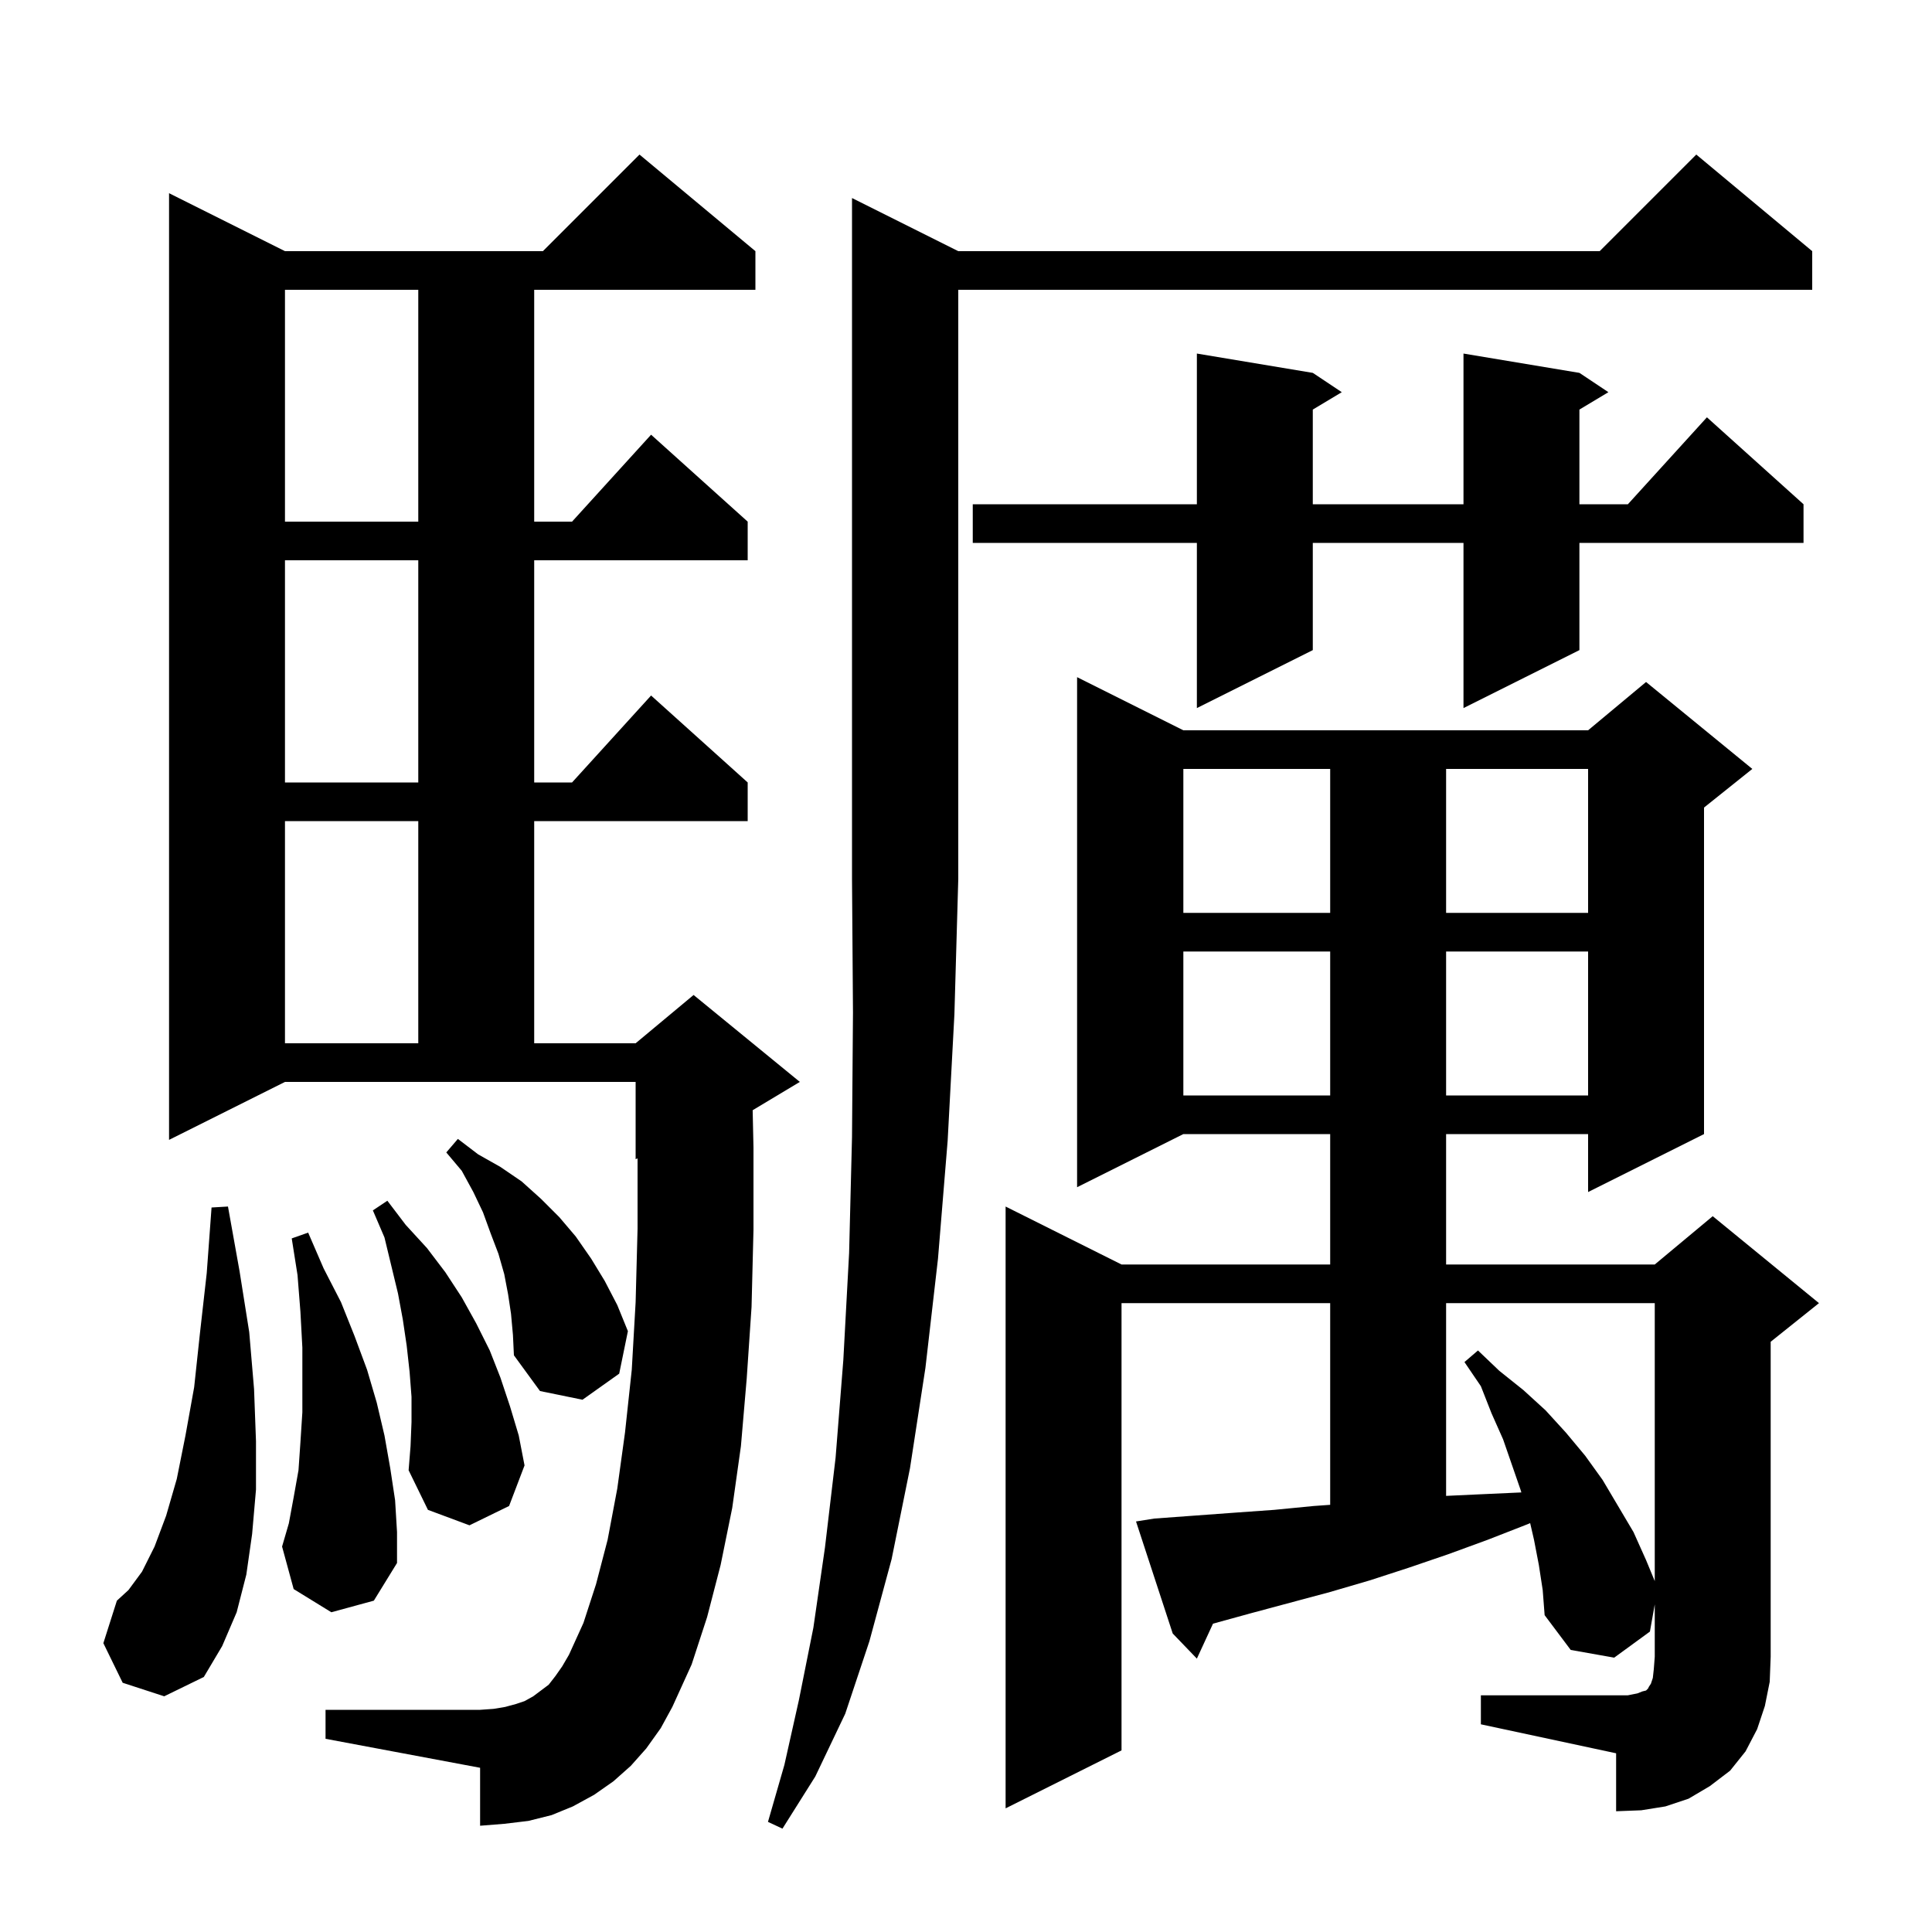 <svg xmlns="http://www.w3.org/2000/svg" xmlns:xlink="http://www.w3.org/1999/xlink" version="1.1" baseProfile="full" viewBox="0 0 200 200" width="200" height="200"><g fill="currentColor"><path d="M 99.2 26.0 L 165.6 26.0 L 175.6 16.0 L 187.6 26.0 L 187.6 30.0 L 99.2 30.0 L 99.2 91.0 L 98.8 105.0 L 98.1 118.1 L 97.1 130.3 L 95.8 141.6 L 94.2 152.0 L 92.3 161.4 L 90.0 169.9 L 87.5 177.4 L 84.4 183.9 L 81.0 189.3 L 79.5 188.6 L 81.2 182.7 L 82.7 176.0 L 84.2 168.5 L 85.4 160.2 L 86.5 150.9 L 87.3 140.8 L 87.9 129.7 L 88.2 117.7 L 88.3 104.8 L 88.2 91.0 L 88.2 20.5 Z M 153.3 175.5 L 168.5 175.5 L 169.5 175.3 L 170.0 175.1 L 170.4 175.0 L 170.6 174.8 L 170.7 174.6 L 170.9 174.3 L 171.1 173.7 L 171.2 172.8 L 171.3 171.5 L 171.3 166.088 L 170.8 168.9 L 167.1 171.6 L 162.6 170.8 L 159.9 167.2 L 159.7 164.6 L 159.3 162.0 L 158.8 159.4 L 158.402 157.675 L 158.1 157.8 L 154.0 159.4 L 149.9 160.9 L 145.8 162.3 L 141.8 163.6 L 137.7 164.8 L 129.5 167.0 L 125.57 168.081 L 123.9 171.7 L 121.4 169.1 L 117.6 157.5 L 119.5 157.2 L 127.7 156.6 L 131.9 156.3 L 136.0 155.9 L 137.7 155.779 L 137.7 134.9 L 116.1 134.9 L 116.1 181.2 L 104.1 187.2 L 104.1 124.9 L 116.1 130.9 L 137.7 130.9 L 137.7 117.4 L 122.5 117.4 L 111.5 122.9 L 111.5 70.1 L 122.5 75.6 L 164.4 75.6 L 170.4 70.6 L 181.4 79.6 L 176.4 83.6 L 176.4 117.4 L 164.4 123.4 L 164.4 117.4 L 149.7 117.4 L 149.7 130.9 L 171.3 130.9 L 177.3 125.9 L 188.3 134.9 L 183.3 138.9 L 183.3 171.5 L 183.2 174.1 L 182.7 176.6 L 181.9 179.0 L 180.7 181.3 L 179.1 183.3 L 177.0 184.9 L 174.8 186.2 L 172.4 187.0 L 169.9 187.4 L 167.3 187.5 L 167.3 181.5 L 153.3 178.5 Z M 66.9 181.0 L 65.3 182.8 L 63.5 184.4 L 61.5 185.8 L 59.3 187.0 L 57.1 187.9 L 54.7 188.5 L 52.2 188.8 L 49.7 189.0 L 49.7 183.0 L 33.7 180.0 L 33.7 177.0 L 49.7 177.0 L 51.1 176.9 L 52.3 176.7 L 53.4 176.4 L 54.3 176.1 L 55.2 175.6 L 56.8 174.4 L 57.5 173.5 L 58.2 172.5 L 58.9 171.3 L 60.4 168.0 L 61.7 164.0 L 62.9 159.4 L 63.9 154.1 L 64.7 148.3 L 65.4 141.8 L 65.8 134.8 L 66.0 127.2 L 66.0 119.917 L 65.8 120.0 L 65.8 112.0 L 29.5 112.0 L 17.5 118.0 L 17.5 20.0 L 29.5 26.0 L 56.2 26.0 L 66.2 16.0 L 78.2 26.0 L 78.2 30.0 L 55.3 30.0 L 55.3 54.0 L 59.218 54.0 L 67.4 45.0 L 77.4 54.0 L 77.4 58.0 L 55.3 58.0 L 55.3 81.0 L 59.218 81.0 L 67.4 72.0 L 77.4 81.0 L 77.4 85.0 L 55.3 85.0 L 55.3 108.0 L 65.8 108.0 L 71.8 103.0 L 82.8 112.0 L 77.915 114.931 L 78.0 118.8 L 78.0 127.3 L 77.8 135.3 L 77.3 142.7 L 76.7 149.7 L 75.8 156.1 L 74.6 162.0 L 73.2 167.4 L 71.6 172.3 L 69.6 176.7 L 68.4 178.9 Z M 12.7 174.2 L 10.7 170.1 L 12.1 165.7 L 13.3 164.6 L 14.7 162.7 L 16.0 160.1 L 17.2 156.9 L 18.3 153.1 L 19.2 148.6 L 20.1 143.6 L 20.7 138.0 L 21.4 131.8 L 21.9 125.0 L 23.6 124.9 L 24.8 131.6 L 25.8 137.9 L 26.3 143.8 L 26.5 149.2 L 26.5 154.2 L 26.1 158.8 L 25.5 163.0 L 24.5 166.9 L 23.0 170.4 L 21.1 173.6 L 17.0 175.6 Z M 149.7 134.9 L 149.7 154.853 L 153.0 154.7 L 157.491 154.496 L 157.4 154.2 L 155.6 149.0 L 154.4 146.3 L 153.3 143.5 L 151.6 141.0 L 153.0 139.8 L 155.2 141.9 L 157.7 143.9 L 160.0 146.0 L 162.1 148.3 L 164.1 150.7 L 165.9 153.2 L 169.1 158.6 L 170.4 161.5 L 171.3 163.675 L 171.3 134.9 Z M 34.3 166.9 L 30.4 164.5 L 29.2 160.1 L 29.9 157.7 L 30.4 155.0 L 30.9 152.2 L 31.1 149.3 L 31.3 146.2 L 31.3 139.5 L 31.1 135.8 L 30.8 132.0 L 30.2 128.2 L 31.9 127.6 L 33.5 131.3 L 35.3 134.8 L 36.7 138.3 L 38.0 141.8 L 39.0 145.2 L 39.8 148.6 L 40.4 152.0 L 40.9 155.3 L 41.1 158.6 L 41.1 161.8 L 38.7 165.7 Z M 42.6 147.2 L 42.6 144.6 L 42.4 142.0 L 42.1 139.3 L 41.7 136.6 L 41.2 133.9 L 39.8 128.1 L 38.6 125.3 L 40.1 124.3 L 42.0 126.8 L 44.2 129.2 L 46.1 131.7 L 47.8 134.3 L 49.3 137.0 L 50.7 139.8 L 51.8 142.6 L 52.8 145.6 L 53.7 148.6 L 54.3 151.7 L 52.7 155.9 L 48.6 157.9 L 44.3 156.3 L 42.3 152.2 L 42.5 149.7 Z M 52.9 136.0 L 52.6 134.0 L 52.2 131.9 L 51.6 129.8 L 50.8 127.7 L 50.0 125.5 L 49.0 123.4 L 47.8 121.2 L 46.2 119.3 L 47.4 117.9 L 49.5 119.5 L 51.8 120.8 L 54.0 122.3 L 56.0 124.1 L 57.9 126.0 L 59.6 128.0 L 61.2 130.3 L 62.6 132.6 L 63.9 135.1 L 65.0 137.8 L 64.1 142.2 L 60.3 144.9 L 55.9 144.0 L 53.2 140.3 L 53.1 138.2 Z M 122.5 98.5 L 122.5 113.4 L 137.7 113.4 L 137.7 98.5 Z M 149.7 98.5 L 149.7 113.4 L 164.4 113.4 L 164.4 98.5 Z M 29.5 85.0 L 29.5 108.0 L 43.3 108.0 L 43.3 85.0 Z M 122.5 79.6 L 122.5 94.5 L 137.7 94.5 L 137.7 79.6 Z M 149.7 79.6 L 149.7 94.5 L 164.4 94.5 L 164.4 79.6 Z M 29.5 58.0 L 29.5 81.0 L 43.3 81.0 L 43.3 58.0 Z M 163.5 38.6 L 166.5 40.6 L 163.5 42.4 L 163.5 52.2 L 168.518 52.2 L 176.7 43.2 L 186.7 52.2 L 186.7 56.2 L 163.5 56.2 L 163.5 67.3 L 151.5 73.3 L 151.5 56.2 L 135.9 56.2 L 135.9 67.3 L 123.9 73.3 L 123.9 56.2 L 100.7 56.2 L 100.7 52.2 L 123.9 52.2 L 123.9 36.6 L 135.9 38.6 L 138.9 40.6 L 135.9 42.4 L 135.9 52.2 L 151.5 52.2 L 151.5 36.6 Z M 29.5 30.0 L 29.5 54.0 L 43.3 54.0 L 43.3 30.0 Z "/></g></svg>